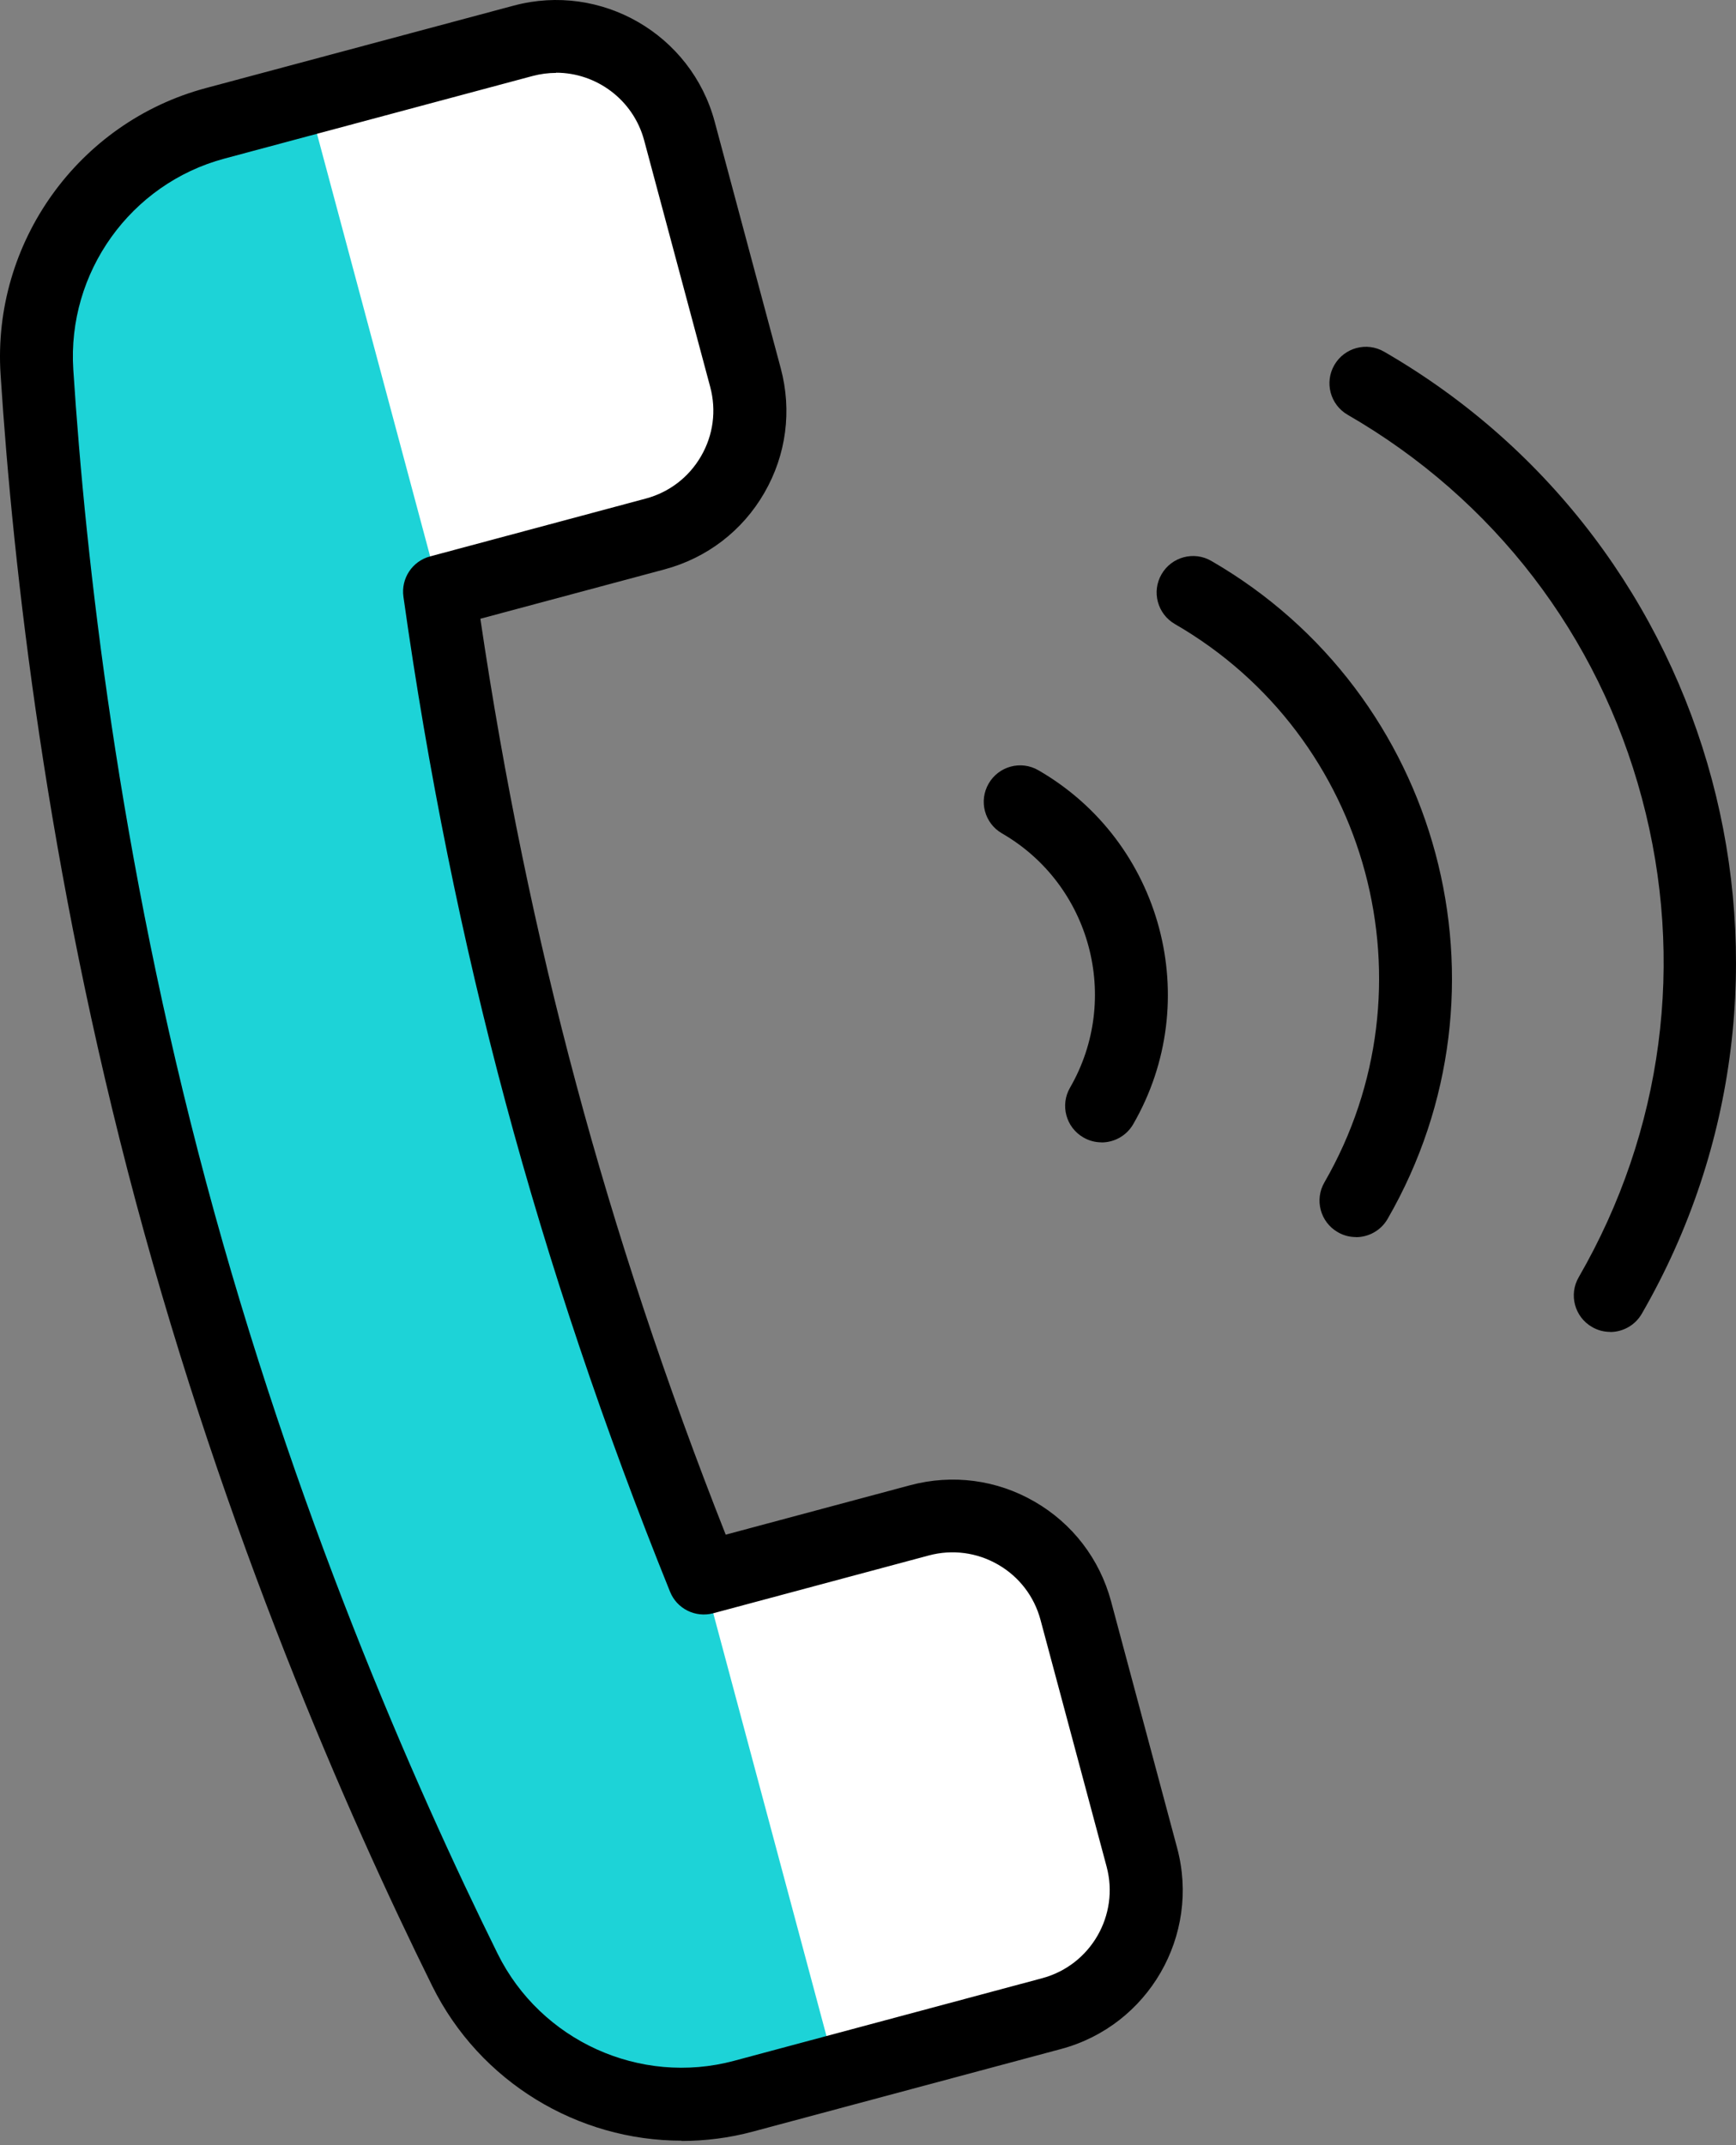 <svg width="85" height="105" viewBox="0 0 85 105" fill="none" xmlns="http://www.w3.org/2000/svg">
<rect x="0" y="0" width="85" height="105" fill="#808080" stroke="none"/>
<path d="M1.808 18.211C2.398 27.364 4.009 42.064 8.377 58.361C12.746 74.659 18.7 88.194 22.765 96.419C25.26 101.466 30.963 104.054 36.403 102.599L45.453 100.172L51.487 98.556C54.82 97.664 56.797 94.237 55.905 90.903L52.669 78.831C51.777 75.498 48.349 73.521 45.016 74.413L34.457 77.243C31.699 70.419 28.857 62.378 26.478 53.51C24.099 44.643 22.546 36.253 21.52 28.966L32.079 26.137C35.412 25.244 37.389 21.817 36.497 18.483L33.261 6.412C32.369 3.078 28.941 1.101 25.608 1.994L19.574 3.609L10.524 6.037C5.084 7.496 1.443 12.588 1.804 18.206L1.808 18.211Z" fill="#1DD3D7"/>
<path d="M78.843 65.193C78.539 65.193 78.231 65.117 77.95 64.952C77.098 64.461 76.803 63.368 77.299 62.516C81.431 55.362 82.529 47.03 80.391 39.064C78.258 31.094 73.14 24.431 65.986 20.303C65.134 19.813 64.839 18.719 65.334 17.867C65.825 17.015 66.919 16.72 67.771 17.215C84.234 26.721 89.892 47.842 80.387 64.305C80.057 64.876 79.454 65.198 78.838 65.198L78.843 65.193Z" fill="black"/>
<path d="M66.392 60.551C66.089 60.551 65.781 60.476 65.5 60.31C64.647 59.82 64.353 58.726 64.848 57.874C70.364 48.319 67.08 36.06 57.525 30.545C56.673 30.054 56.378 28.96 56.873 28.108C57.364 27.256 58.458 26.961 59.31 27.456C70.569 33.959 74.439 48.404 67.941 59.663C67.611 60.235 67.008 60.556 66.392 60.556V60.551Z" fill="black"/>
<path d="M53.937 55.915C53.633 55.915 53.325 55.839 53.044 55.674C52.192 55.183 51.898 54.089 52.393 53.237C54.905 48.886 53.41 43.303 49.059 40.791C48.207 40.3 47.912 39.206 48.408 38.354C48.899 37.502 49.992 37.207 50.844 37.703C56.9 41.197 58.984 48.971 55.485 55.027C55.155 55.598 54.553 55.919 53.937 55.919V55.915Z" fill="black"/>
<path d="M33.271 6.416C32.378 3.082 28.951 1.105 25.617 1.997L19.584 3.613L15.059 4.827L21.525 28.965L32.084 26.136C35.417 25.243 37.394 21.816 36.502 18.483L33.266 6.411L33.271 6.416Z" fill="white"/>
<path d="M52.674 78.831C51.781 75.497 48.354 73.52 45.02 74.412L38.987 76.028L34.462 77.242L40.928 101.38L51.487 98.551C54.821 97.659 56.797 94.231 55.905 90.897L52.669 78.826L52.674 78.831Z" fill="white"/>
<path d="M33.373 104.781C28.303 104.781 23.497 101.921 21.163 97.208C16.955 88.698 11.02 75.127 6.651 58.825C2.286 42.518 0.639 27.8 0.028 18.326C-0.387 11.878 3.835 5.987 10.069 4.314L25.153 0.275C29.433 -0.872 33.846 1.676 34.993 5.956L38.228 18.027C38.782 20.098 38.501 22.262 37.425 24.123C36.354 25.98 34.618 27.309 32.547 27.867L23.52 30.286C24.675 38.105 26.251 45.758 28.21 53.054C30.164 60.351 32.628 67.768 35.533 75.118L44.561 72.699C46.632 72.146 48.8 72.427 50.657 73.502C52.513 74.573 53.843 76.309 54.401 78.38L57.636 90.451C58.783 94.731 56.235 99.145 51.956 100.292L36.867 104.335C35.707 104.647 34.533 104.794 33.377 104.794L33.373 104.781ZM27.232 3.568C26.853 3.568 26.465 3.617 26.077 3.72L10.988 7.763C6.392 8.995 3.281 13.337 3.589 18.094C4.192 27.408 5.807 41.876 10.1 57.897C14.393 73.917 20.226 87.256 24.363 95.624C26.474 99.894 31.343 102.103 35.939 100.872L51.027 96.829C53.406 96.191 54.821 93.74 54.182 91.362L50.947 79.29C50.639 78.139 49.898 77.175 48.867 76.582C47.836 75.988 46.632 75.827 45.48 76.135L34.922 78.965C34.051 79.197 33.141 78.746 32.806 77.907C29.589 69.946 26.88 61.891 24.756 53.965C22.631 46.044 20.949 37.712 19.753 29.206C19.628 28.314 20.186 27.466 21.061 27.234L31.619 24.404C32.77 24.096 33.734 23.356 34.328 22.325C34.926 21.294 35.082 20.089 34.774 18.938L31.539 6.866C31.003 4.876 29.196 3.559 27.228 3.559L27.232 3.568Z" fill="black"/>
</svg>
